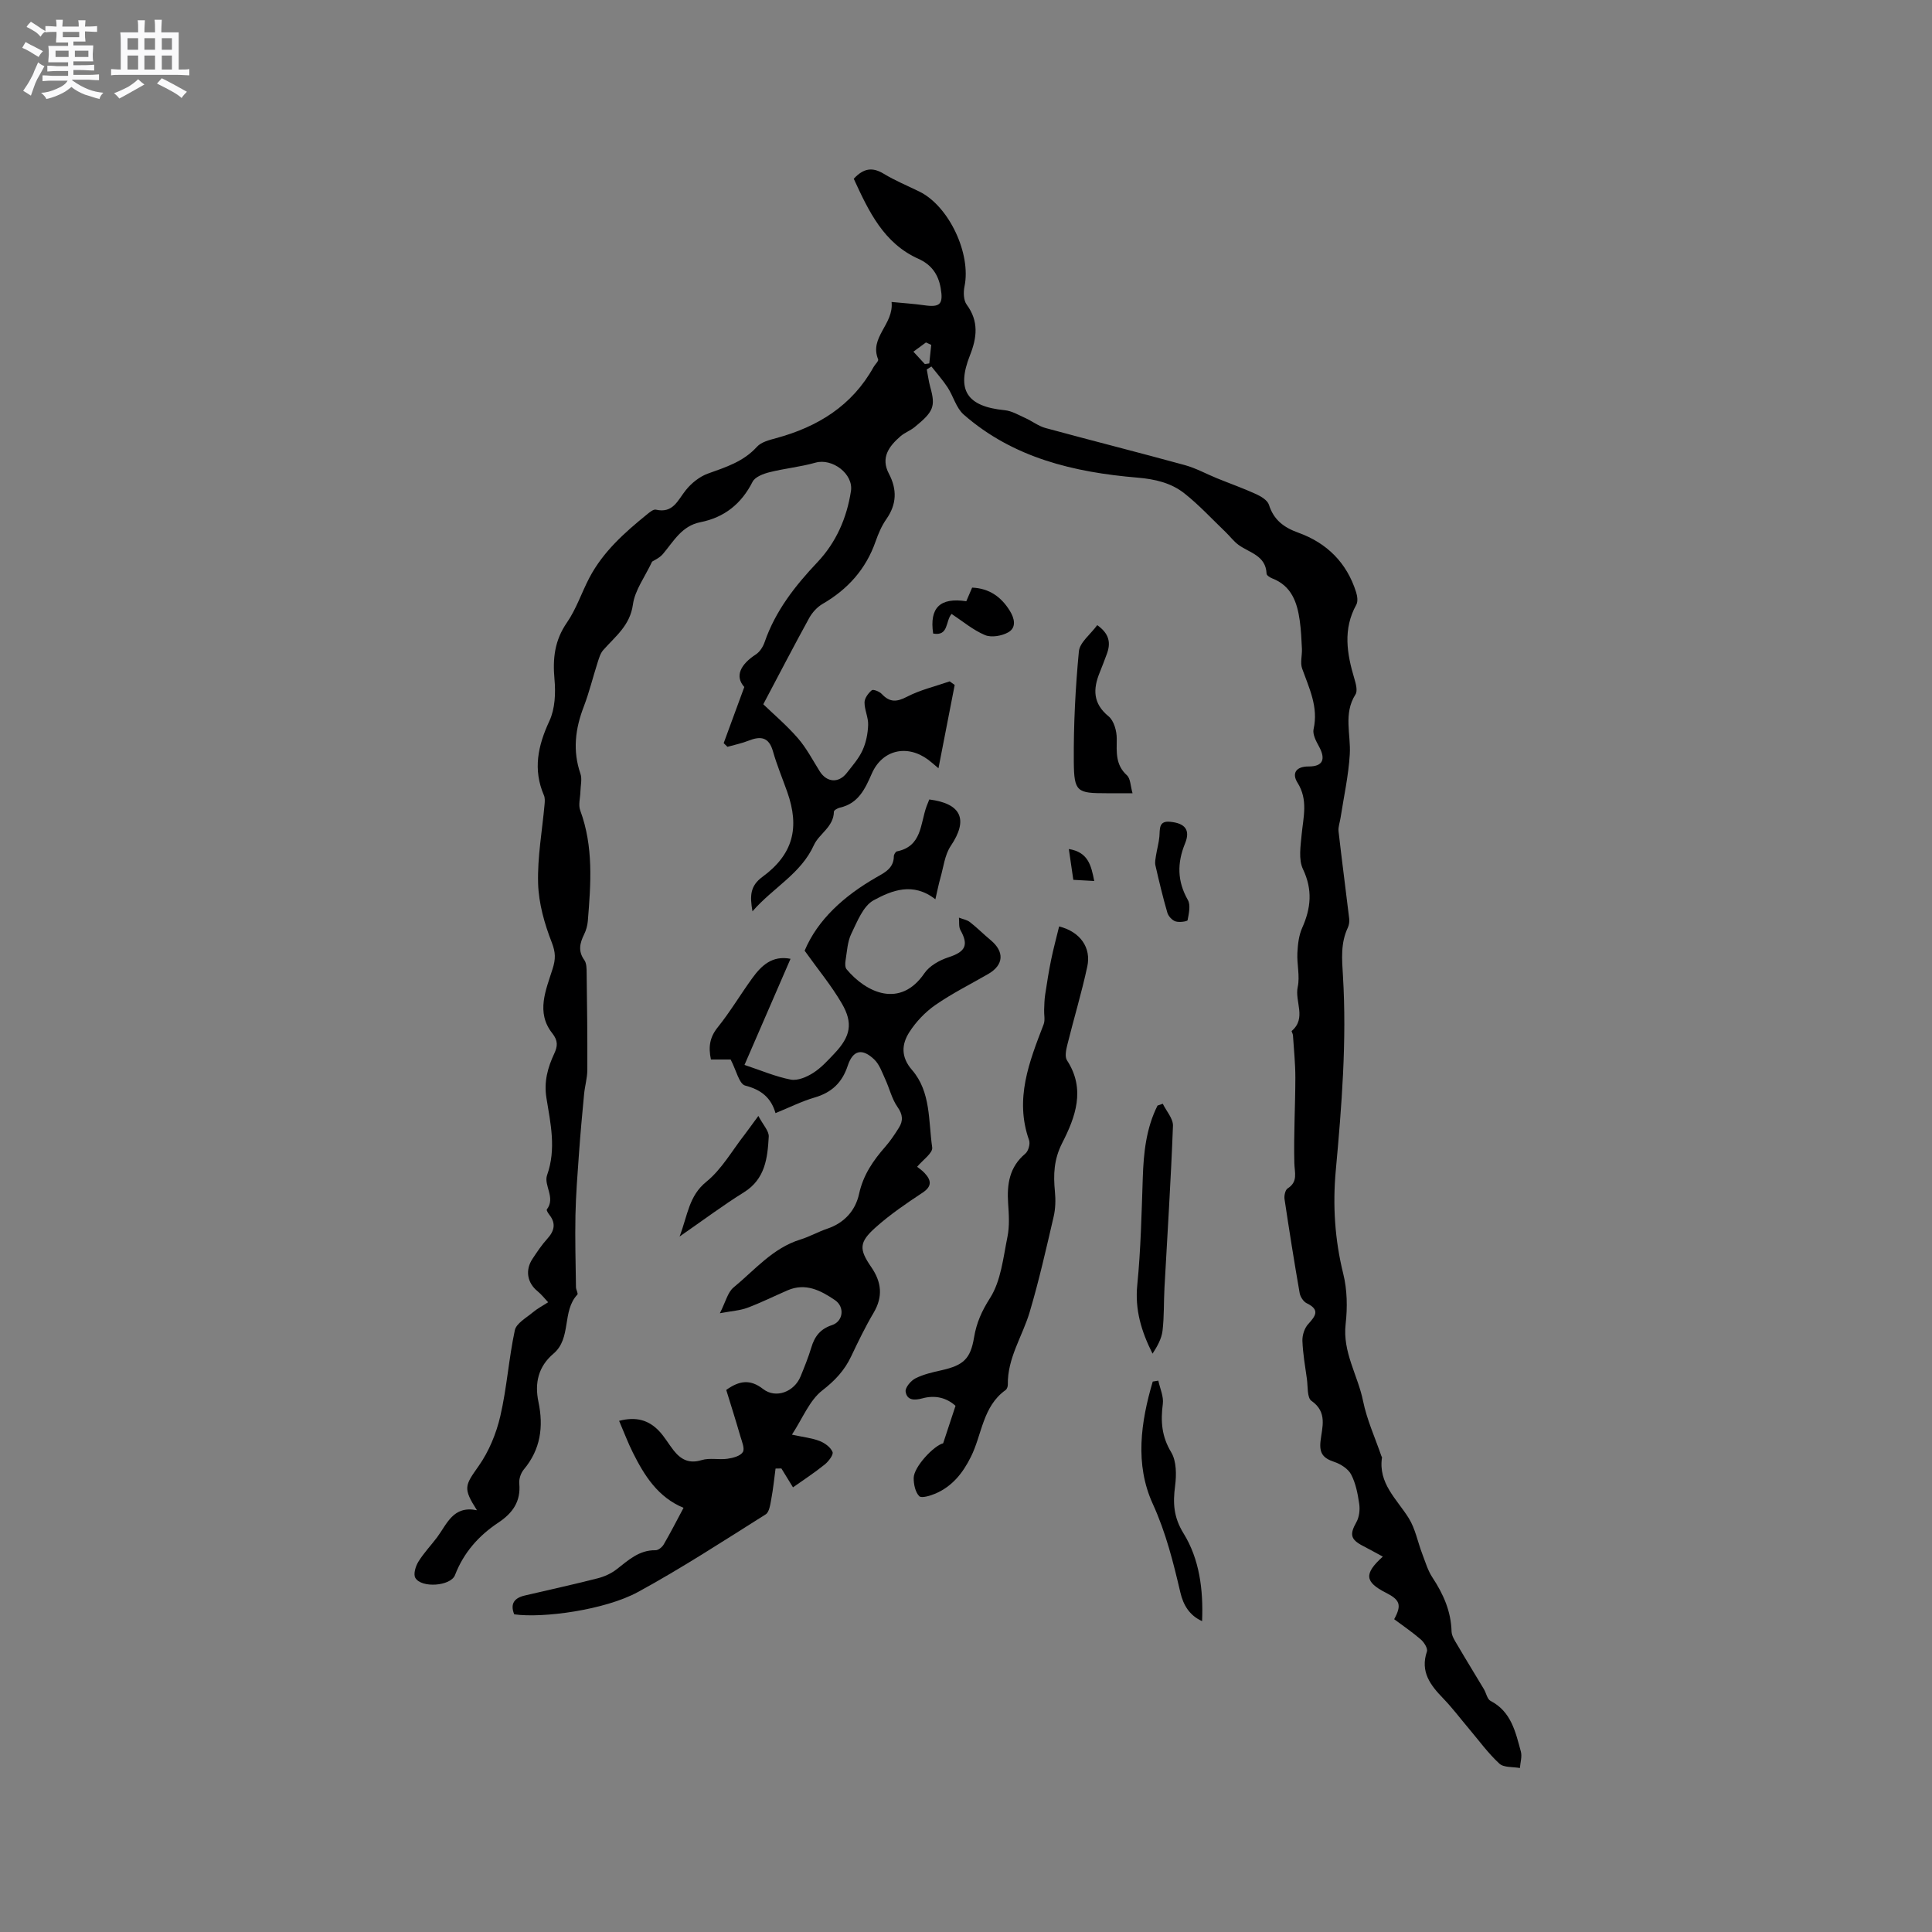 <svg enable-background="new 0 0 400 400" viewBox="0 0 400 400" xmlns="http://www.w3.org/2000/svg"><rect x="0" y="0" width="400" height="400" fill="#808080" stroke="none"/><path d="m6.8 9.5c.6.3 1.3.7 2.1 1.1-.4.4-.7.8-.9 1.2-.7-.4-1.3-.8-1.8-1.1s-1.1-.6-1.6-.8c.2-.4.5-.8.7-1.2.4.2.8.5 1.5.8zm.9 6.9c-.3.6-.5 1.1-.7 1.7s-.4 1.1-.6 1.7c-.6-.4-1.1-.7-1.6-1 .7-1 1.2-1.8 1.5-2.4.3-.5.6-1.1.8-1.7.3-.6.5-1.2.8-1.8.3.3.8.6 1.3.8-.7 1.3-1.2 2.2-1.5 2.7zm.1-11c.4.3 1 .7 1.7 1.1-.5.2-.8.6-1.1 1.1-.5-.6-1-1-1.4-1.2s-.9-.6-1.5-.8c.2-.4.5-.7.9-1.1.5.3.9.6 1.4.9zm10.5 13.1c1 .4 2 .6 3.1.7-.4.4-.7.8-.8 1.3-.9-.2-1.9-.6-3-.9-1-.4-2-.9-2.8-1.6-.5.4-1.1.9-1.9 1.3s-1.9.9-3.3 1.2c-.1-.3-.5-.8-1.1-1.3 1 0 2.1-.3 3.2-.8 1.2-.5 1.9-1 2.3-1.7h-3.2c-.4 0-1 0-2 .1v-1.2c1 0 1.7.1 2 .1h3.3v-1h-2.3c-.2 0-.9 0-2 .1v-1.2c1.2 0 1.9.1 2 .1h2.3v-.8h-4.1c0-.7.1-1.2.1-1.6 0-.5 0-1.1-.1-1.8h4.1v-.7h-2.5c0-.6.1-1.1.1-1.6v-.6h-.5c-.4 0-1 0-1.8.1v-1.3c1.2 0 1.9.1 2.1.1h.2c0-.3 0-.8-.1-1.4h1.4c0 .6-.1 1-.1 1.4h3.4c0-.4 0-.8-.1-1.3h1.5c0 .4-.1.9-.1 1.3.7 0 1.5 0 2.5-.1v1.2c-1 0-1.8-.1-2.5-.1v.6c0 .3 0 .8.1 1.5h-2.5v.8h4.1c0 .7-.1 1.3-.1 1.8s0 1 .1 1.5h-4.1v.8h1.4c.8 0 1.8 0 2.9-.1v1.2c-1 0-1.9-.1-2.8-.1h-1.5v1h3.2c.3 0 1 0 2.1-.1v1.2c-1.1 0-1.8-.1-2.1-.1h-3.4l-.1.1c1.4 1 2.4 1.5 3.4 1.9zm-4.1-6.7v-1.3h-2.7v1.3zm2.2-4.1v-1.1h-3.4v1.1zm1.9 4.1v-1.3h-2.8v1.3z" fill="#fafafb"/><path d="m37 6.7v2.3 5.4c1 0 1.8 0 2.2-.1v1.3c-.6 0-1.5-.1-2.5-.1h-11.9c-.7 0-1.3 0-1.8.1v-1.3c.5 0 1.1.1 2 .1v-5.2c0-1 0-1.8-.1-2.5h3.7c0-1.3 0-2.1-.1-2.5h1.5c0 .4-.1 1.3-.1 2.5h2.2c0-1.2 0-2.1-.1-2.6h1.5c0 .4-.1 1.3-.1 2.6zm-12.3 13.7c-.3-.4-.7-.8-1.1-1.1 1.1-.4 2.1-.9 2.9-1.3.8-.5 1.5-1 2.1-1.6.4.4.9.8 1.3 1.1-2.5 1.4-4.2 2.4-5.2 2.9zm3.9-10.1v-2.4h-2.2v2.4zm0 4.1v-2.9h-2.2v2.9zm3.5-4.1v-2.4h-2.2v2.4zm0 4.1v-2.9h-2.2v2.9zm.4 2.9 1-1.1c.6.3 1.4.7 2.5 1.3s2 1.1 2.7 1.5c-.4.4-.8.8-1.1 1.3-.8-.8-2.5-1.7-5.1-3zm3.1-7v-2.4h-2.1v2.4zm0 4.1v-2.9h-2.1v2.9z" fill="#fafafb"/><g fill="#000001"><path d="m176.76 37.01c2.09-2.26 3.93-2.41 6.2-1.04 2.34 1.42 4.91 2.48 7.38 3.69 6.14 3.01 10.76 12.88 9.35 19.64-.25 1.2-.21 2.88.46 3.78 2.53 3.43 2.12 6.82.68 10.46-2.88 7.24-.65 10.62 7.18 11.39 1.46.14 2.87.99 4.25 1.61 1.43.64 2.73 1.68 4.21 2.08 9.59 2.61 19.23 5.04 28.82 7.67 2.3.63 4.44 1.82 6.67 2.73 2.7 1.1 5.45 2.07 8.1 3.28 1.03.47 2.36 1.27 2.66 2.21 1 3.15 3.09 4.7 6.09 5.78 5.91 2.13 10.03 6.22 11.95 12.29.26.81.42 1.95.05 2.62-2.81 5.06-1.95 10.14-.41 15.29.31 1.05.72 2.53.24 3.28-2.54 4-.94 8.24-1.18 12.37-.26 4.43-1.24 8.82-1.92 13.22-.14.92-.51 1.87-.41 2.76.69 6.04 1.49 12.07 2.21 18.1.07.6-.04 1.3-.29 1.85-1.51 3.2-1.22 6.49-1.01 9.92.82 13.48-.25 26.91-1.48 40.34-.66 7.18-.21 14.32 1.55 21.41.82 3.31.88 6.97.49 10.38-.67 5.83 2.53 10.62 3.61 15.95.79 3.89 2.49 7.6 3.79 11.39.03.1.14.2.13.28-.82 5.38 3.06 8.61 5.53 12.57 1.37 2.19 1.85 4.92 2.8 7.39.64 1.66 1.14 3.44 2.11 4.9 2.26 3.43 3.85 6.99 3.96 11.18.03.95.7 1.94 1.22 2.82 1.79 3.06 3.66 6.08 5.48 9.13.48.81.68 2.06 1.37 2.42 4.3 2.23 5.17 6.45 6.28 10.5.28 1.04-.12 2.26-.2 3.4-1.44-.27-3.33-.06-4.25-.91-2.32-2.14-4.21-4.75-6.26-7.18-1.78-2.1-3.44-4.32-5.35-6.3-2.67-2.76-4.82-5.53-3.39-9.74.21-.63-.59-1.9-1.26-2.48-1.75-1.52-3.68-2.82-5.52-4.2 1.59-2.93 1.23-3.99-1.71-5.48-4.37-2.22-4.61-3.91-.64-7.48-1.45-.78-2.75-1.51-4.07-2.19-2.65-1.36-2.83-2.41-1.4-4.95.59-1.06.76-2.57.58-3.79-.3-2.08-.72-4.25-1.67-6.07-.62-1.18-2.16-2.17-3.5-2.61-2.26-.76-3.13-1.74-2.84-4.31.32-2.83 1.5-5.99-1.88-8.33-.92-.64-.72-2.97-.94-4.53-.37-2.62-.83-5.25-.93-7.89-.04-1.16.42-2.61 1.18-3.45 1.55-1.71 2.52-2.97-.29-4.34-.68-.33-1.32-1.32-1.46-2.1-1.13-6.47-2.16-12.96-3.13-19.45-.11-.71.14-1.89.63-2.21 2.2-1.4 1.45-3.23 1.4-5.26-.15-5.9.2-11.81.21-17.71 0-2.92-.31-5.85-.5-8.77-.02-.31-.35-.8-.25-.88 3.11-2.64.59-6.08 1.24-9.1.48-2.24-.19-4.71-.07-7.06.09-1.75.29-3.62 1-5.19 1.82-4.09 2.18-7.89.15-12.16-.94-1.98-.49-4.76-.27-7.13.35-3.66 1.38-7.2-.86-10.76-1.2-1.91-.34-3.36 2.3-3.35 2.98.01 3.61-1.5 2.12-4.2-.59-1.07-1.32-2.48-1.09-3.52 1.04-4.6-.92-8.49-2.37-12.56-.43-1.21.02-2.72-.04-4.08-.09-1.95-.18-3.9-.45-5.83-.53-3.78-1.69-7.2-5.7-8.75-.46-.18-1.16-.63-1.17-.97-.15-3.78-3.53-4.31-5.81-5.97-1-.73-1.76-1.78-2.67-2.65-2.82-2.7-5.48-5.6-8.53-8.01-2.75-2.17-6.04-2.95-9.7-3.26-13.12-1.1-25.74-4.07-36-13.06-1.55-1.36-2.13-3.78-3.32-5.61-1-1.53-2.23-2.9-3.36-4.34-.32.2-.64.41-.96.61.24 1.22.39 2.46.72 3.64 1.14 4.06.67 5.11-3.25 8.31-.9.73-2.06 1.14-2.93 1.9-2.36 2.05-4.13 4.41-2.39 7.72 1.73 3.29 1.64 6.35-.54 9.45-.96 1.37-1.64 2.98-2.2 4.57-2.01 5.76-5.77 9.94-11.01 12.97-1.11.65-2.12 1.77-2.75 2.91-3.15 5.73-6.16 11.54-9.5 17.85 2.1 2.03 4.83 4.34 7.15 7.01 1.79 2.06 3.08 4.55 4.54 6.88 1.46 2.31 3.9 2.5 5.59.34 1.17-1.5 2.48-2.98 3.26-4.68.74-1.61 1.11-3.49 1.17-5.27.06-1.54-.76-3.11-.75-4.67.01-.87.78-1.91 1.5-2.51.3-.25 1.6.26 2.07.77 1.65 1.76 3.08 1.69 5.23.57 2.75-1.43 5.87-2.15 8.83-3.18.35.25.69.49 1.04.74-1.09 5.6-2.18 11.2-3.36 17.25-1.03-.86-1.55-1.34-2.13-1.77-4.4-3.25-9.53-2.04-11.68 2.89-1.39 3.17-2.78 6.18-6.6 7.03-.47.11-1.24.54-1.24.84-.05 3.17-3.07 4.57-4.13 6.9-2.71 5.97-8.37 8.74-12.73 13.73-.56-3.24-.49-5.26 2.07-7.14 6.34-4.65 7.76-10.17 5.12-17.61-.99-2.79-2.14-5.54-2.95-8.39-.85-3-2.59-3.17-5.08-2.18-1.39.55-2.89.85-4.34 1.26-.26-.25-.52-.51-.78-.76 1.32-3.59 2.64-7.17 4.27-11.62-2.03-2.26-.78-4.68 2.42-6.77.81-.53 1.46-1.58 1.79-2.53 2.23-6.46 6.3-11.65 10.93-16.54 3.88-4.11 6.08-9.15 6.94-14.73.55-3.55-3.87-6.87-7.35-5.88-3.11.88-6.38 1.19-9.52 1.98-1.28.32-2.99.97-3.5 1.98-2.32 4.58-5.85 7.39-10.82 8.37-3.86.77-5.52 3.96-7.75 6.59-.7.82-1.81 1.29-2.23 1.57-1.48 3.16-3.56 5.9-3.97 8.87-.6 4.39-3.66 6.61-6.17 9.47-.59.68-.86 1.68-1.15 2.57-.97 3.02-1.72 6.13-2.85 9.09-1.77 4.59-2.34 9.13-.7 13.9.38 1.1.03 2.44 0 3.68-.03 1.32-.47 2.78-.04 3.93 2.78 7.51 2.2 15.21 1.57 22.93-.08.92-.35 1.89-.76 2.72-.89 1.81-1.3 3.47.03 5.32.49.68.48 1.8.49 2.73.09 6.68.17 13.36.14 20.04-.01 1.67-.51 3.32-.67 4.99-.39 4.06-.76 8.13-1.05 12.19-.31 4.29-.65 8.58-.74 12.88-.1 4.98.04 9.96.11 14.94.01.51.49 1.28.29 1.5-3.24 3.45-1.17 9.03-4.95 12.23-3.15 2.67-3.93 6.1-3.11 9.99 1.08 5.13.45 9.83-3.03 13.99-.62.74-1.03 1.97-.94 2.91.35 3.74-1.39 6.14-4.36 8.11-4.05 2.69-7.16 6.2-8.95 10.85-.89 2.3-7 2.74-8.22.55-.43-.78.07-2.41.65-3.34 1.1-1.79 2.59-3.34 3.86-5.03 2.08-2.78 3.31-6.63 8.26-5.61-2.95-4.6-2.5-5.11.35-9.16 2.12-3.01 3.64-6.7 4.48-10.31 1.36-5.85 1.75-11.92 3.01-17.8.31-1.43 2.35-2.55 3.7-3.68.97-.82 2.13-1.42 3.2-2.11-.72-.76-1.38-1.62-2.19-2.28-2.15-1.74-2.62-4.38-1.03-6.75.94-1.41 1.88-2.84 3.02-4.09 1.47-1.62 1.88-3.17.45-4.99-.25-.32-.64-.95-.53-1.1 1.88-2.43-.69-5 .06-7.12 1.93-5.44.71-10.71-.14-15.99-.54-3.36.27-6.27 1.62-9.16.72-1.55.81-2.67-.42-4.23-3.41-4.32-1.29-8.96.08-13.32.65-2.05.63-3.39-.17-5.46-1.51-3.87-2.71-8.1-2.83-12.22-.16-5.45.85-10.93 1.34-16.4.05-.6.1-1.3-.13-1.83-2.31-5.36-1.26-10.28 1.13-15.42 1.17-2.51 1.31-5.77 1.05-8.62-.39-4.29.02-8.04 2.56-11.72 1.96-2.83 3.06-6.25 4.68-9.33 2.83-5.37 7.27-9.32 11.89-13.07.55-.45 1.34-1.12 1.86-1 3.58.82 4.52-1.95 6.2-4.04 1.17-1.46 2.85-2.81 4.58-3.43 3.7-1.33 7.35-2.46 10.14-5.54.89-.99 2.56-1.41 3.96-1.79 8.63-2.34 15.74-6.7 20.2-14.74.31-.55 1.08-1.24.94-1.58-1.88-4.58 3.28-7.24 2.78-11.88 2.44.24 4.61.37 6.76.68 3.31.48 3.99-.24 3.4-3.6-.5-2.82-1.92-4.81-4.57-6-7.23-3.23-10.32-9.86-13.42-16.59zm16.04 34.39c-.36-.17-.72-.33-1.09-.5-.78.58-1.57 1.15-2.6 1.91.92 1 1.64 1.79 2.37 2.57.31-.05.61-.09.92-.14.14-1.27.27-2.56.4-3.84z"/><path d="m189.88 241.57c.28.23 1 .7 1.57 1.32 1.38 1.5 1.55 2.73-.47 4.06-3.35 2.21-6.7 4.5-9.69 7.17-3.44 3.07-3.47 4.5-.91 8.21 2.14 3.11 2.47 6.12.49 9.47-1.72 2.91-3.2 5.97-4.65 9.03-1.38 2.91-3.35 5.01-5.98 7.05-2.65 2.06-4.04 5.73-6.28 9.15 2.35.51 4.14.69 5.75 1.32 1.06.41 2.27 1.3 2.66 2.27.23.57-.83 1.95-1.62 2.59-2.14 1.72-4.44 3.23-6.57 4.73-.84-1.37-1.62-2.64-2.4-3.91-.4.01-.81.02-1.21.02-.28 2.1-.49 4.21-.88 6.29-.21 1.12-.4 2.71-1.16 3.19-8.74 5.5-17.4 11.15-26.45 16.08-6.79 3.7-19.59 5.46-25.62 4.62-.88-2.19.03-3.39 2.17-3.89 5.04-1.18 10.1-2.29 15.12-3.57 1.38-.35 2.79-.99 3.91-1.86 2.43-1.88 4.65-4.01 8.06-3.95.57.01 1.38-.64 1.7-1.21 1.38-2.36 2.62-4.8 4.1-7.57-5.28-2.18-8.09-6.63-10.48-11.41-1.02-2.03-1.82-4.18-2.86-6.6 3.56-.93 6.12-.13 8.22 2.05 1.17 1.21 2.01 2.73 3.06 4.06 1.49 1.89 3.19 2.82 5.8 2.02 1.65-.51 3.58-.03 5.35-.28 1.15-.16 2.67-.56 3.18-1.38.45-.71-.19-2.19-.51-3.29-.93-3.22-1.94-6.41-2.92-9.58 2.65-1.89 4.91-2.31 7.63-.19 2.65 2.06 6.47.58 7.77-2.63.8-1.96 1.6-3.93 2.21-5.95.68-2.29 1.85-3.85 4.26-4.64 2.36-.77 2.72-3.77.63-5.19-2.93-1.99-6.06-3.63-9.78-2.03-2.78 1.2-5.5 2.56-8.33 3.62-1.51.57-3.21.66-5.71 1.13 1.2-2.35 1.62-4.34 2.84-5.34 4.38-3.6 8.1-8.15 13.83-9.92 1.91-.59 3.69-1.61 5.59-2.25 3.55-1.2 5.82-3.79 6.56-7.19.86-3.95 2.94-6.94 5.48-9.83 1.04-1.19 1.92-2.53 2.76-3.86.92-1.46.83-2.74-.28-4.31-1.18-1.68-1.66-3.85-2.54-5.75-.65-1.41-1.19-3.04-2.26-4.07-2.49-2.4-4.42-1.99-5.5 1.26-1.17 3.55-3.35 5.58-6.9 6.61-2.62.76-5.1 2.02-8.06 3.22-.93-3.24-3.01-4.86-6.27-5.7-1.26-.32-1.86-3.2-3.02-5.4-.9 0-2.43 0-4.08 0-.56-2.64-.24-4.62 1.41-6.67 2.58-3.21 4.7-6.79 7.12-10.13 1.9-2.63 4.14-4.8 7.95-4.05-3.14 7.24-6.19 14.27-9.53 21.97 3.46 1.15 6.45 2.44 9.57 3.04 1.43.27 3.31-.53 4.64-1.38 1.67-1.06 3.06-2.6 4.44-4.06 3.29-3.49 3.89-6.22 1.5-10.32-2.16-3.72-4.95-7.07-7.7-10.93 2.69-6.42 8.16-11.35 14.82-15.17 1.71-.98 3.64-1.88 3.65-4.38 0-.35.36-.95.63-1.01 5.22-1.04 4.83-5.74 6.14-9.32.18-.49.38-.97.57-1.43 6.71.86 8.09 4.2 4.45 9.61-1.26 1.87-1.51 4.42-2.16 6.68-.37 1.28-.61 2.59-1.03 4.38-4.63-3.64-9.04-1.83-12.78.2-2.17 1.18-3.4 4.41-4.62 6.92-.81 1.66-.89 3.69-1.2 5.57-.1.58-.11 1.41.22 1.8 4.06 4.86 11.09 8.16 16.11.82 1.05-1.54 3.13-2.7 4.97-3.3 3.51-1.14 4.24-2.5 2.49-5.63-.39-.7-.22-1.71-.31-2.58.76.3 1.65.44 2.27.92 1.49 1.16 2.82 2.51 4.28 3.72 2.91 2.41 2.74 5.15-.48 7.02-3.67 2.12-7.49 4.02-10.96 6.43-2.1 1.46-4.01 3.47-5.39 5.63-1.6 2.5-1.77 5.13.56 7.81 3.94 4.54 3.38 10.56 4.18 16.03.18 1.15-1.91 2.57-3.12 4.02z"/><path d="m195.27 298.82c.95-2.88 1.72-5.2 2.56-7.76-1.87-1.69-4.23-2.26-6.84-1.55-1.66.45-3.23.45-3.49-1.41-.11-.83 1.09-2.25 2.04-2.73 1.67-.84 3.57-1.27 5.42-1.68 4.5-1.02 5.97-2.34 6.71-6.8.5-3.01 1.59-5.46 3.31-8.15 2.26-3.55 2.72-8.33 3.6-12.65.46-2.24.3-4.66.14-6.97-.26-3.96.26-7.51 3.56-10.27.63-.52 1.05-2.01.78-2.78-3.03-8.54.03-16.23 3.01-23.98.35-.9.06-2.03.11-3.06.04-1.03.05-2.07.21-3.09.37-2.44.75-4.89 1.25-7.3.47-2.29 1.09-4.55 1.64-6.83 4.38 1.1 6.68 4.4 5.83 8.31-1.17 5.44-2.79 10.78-4.13 16.19-.26 1.04-.56 2.47-.07 3.22 3.91 5.99 1.73 11.78-.99 17.11-1.74 3.42-1.85 6.55-1.51 10.06.17 1.74.12 3.58-.28 5.27-1.53 6.58-3.02 13.19-4.94 19.66-1.49 5.02-4.63 9.53-4.53 15.04.01.38-.18.93-.47 1.13-4.75 3.39-4.86 9.19-7.18 13.83-1.67 3.36-3.85 6.09-7.31 7.59-1.07.46-2.93 1.02-3.39.54-.82-.85-1.15-2.47-1.14-3.76.02-2.32 4.2-6.72 6.1-7.18z"/><path d="m240.74 228.52c.74 1.52 2.16 3.07 2.11 4.56-.42 11.19-1.15 22.37-1.76 33.56-.16 2.96-.05 5.95-.4 8.88-.2 1.66-1.09 3.24-2.07 4.74-2.34-4.65-3.67-9.13-3.16-14.22.73-7.36.89-14.79 1.14-22.19.17-5.2.7-10.26 3.05-14.95.36-.13.72-.25 1.09-.38z"/><path d="m227.17 129.43c2.55 1.8 2.82 3.73 1.99 5.96-.48 1.29-.96 2.58-1.48 3.85-1.4 3.43-1.42 6.4 1.84 9.07 1.12.91 1.7 3.06 1.69 4.63-.02 2.81-.28 5.41 2.11 7.58.74.67.72 2.18 1.16 3.71-2.21 0-3.79 0-5.37 0-6.12 0-6.74-.25-6.79-6.51-.06-7.62.33-15.27 1.05-22.85.17-1.86 2.4-3.53 3.8-5.44z"/><path d="m248.88 335.64c-2.64-1.19-3.89-3.36-4.49-5.9-1.47-6.27-2.99-12.4-5.72-18.38-3.74-8.19-2.49-16.9-.01-25.32.39-.06.77-.13 1.16-.19.34 1.61 1.13 3.27.93 4.81-.47 3.58-.25 6.73 1.73 10.01 1.11 1.84 1.11 4.69.81 6.98-.47 3.57-.32 6.47 1.76 9.84 3.29 5.32 4.1 11.66 3.83 18.15z"/><path d="m157.01 231.04c.98 1.87 2.22 3.12 2.15 4.3-.25 4.41-.72 8.77-5.15 11.52-4.28 2.66-8.33 5.7-13.31 9.15 1.72-4.53 1.91-8.4 5.55-11.35 3.18-2.58 5.33-6.45 7.92-9.76.77-1 1.48-2.03 2.84-3.86z"/><path d="m200.06 124.48c.45-1.05.81-1.9 1.21-2.82 3.6.15 6.04 1.96 7.79 4.78.95 1.52 1.47 3.47-.32 4.48-1.33.75-3.48 1.12-4.8.57-2.48-1.04-4.63-2.87-6.92-4.38-1.3 1.41-.55 4.66-3.82 4.06-.79-5.34 1.41-7.51 6.86-6.69z"/><path d="m242.33 170.15c3.02.3 4.16 1.69 3.03 4.45-1.67 4.09-1.64 7.83.57 11.73.61 1.07.21 2.81-.05 4.18-.05.27-1.74.51-2.51.25-.7-.23-1.47-1.07-1.68-1.79-.94-3.23-1.72-6.51-2.47-9.79-.15-.64.01-1.36.11-2.03.21-1.32.59-2.62.71-3.95.13-1.57-.18-3.34 2.29-3.05z"/><path d="m226.55 182.4c-1.73-.1-2.96-.16-4.33-.24-.32-2.15-.6-4.09-.93-6.38 3.98.65 4.62 3.34 5.26 6.62z"/></g></svg>